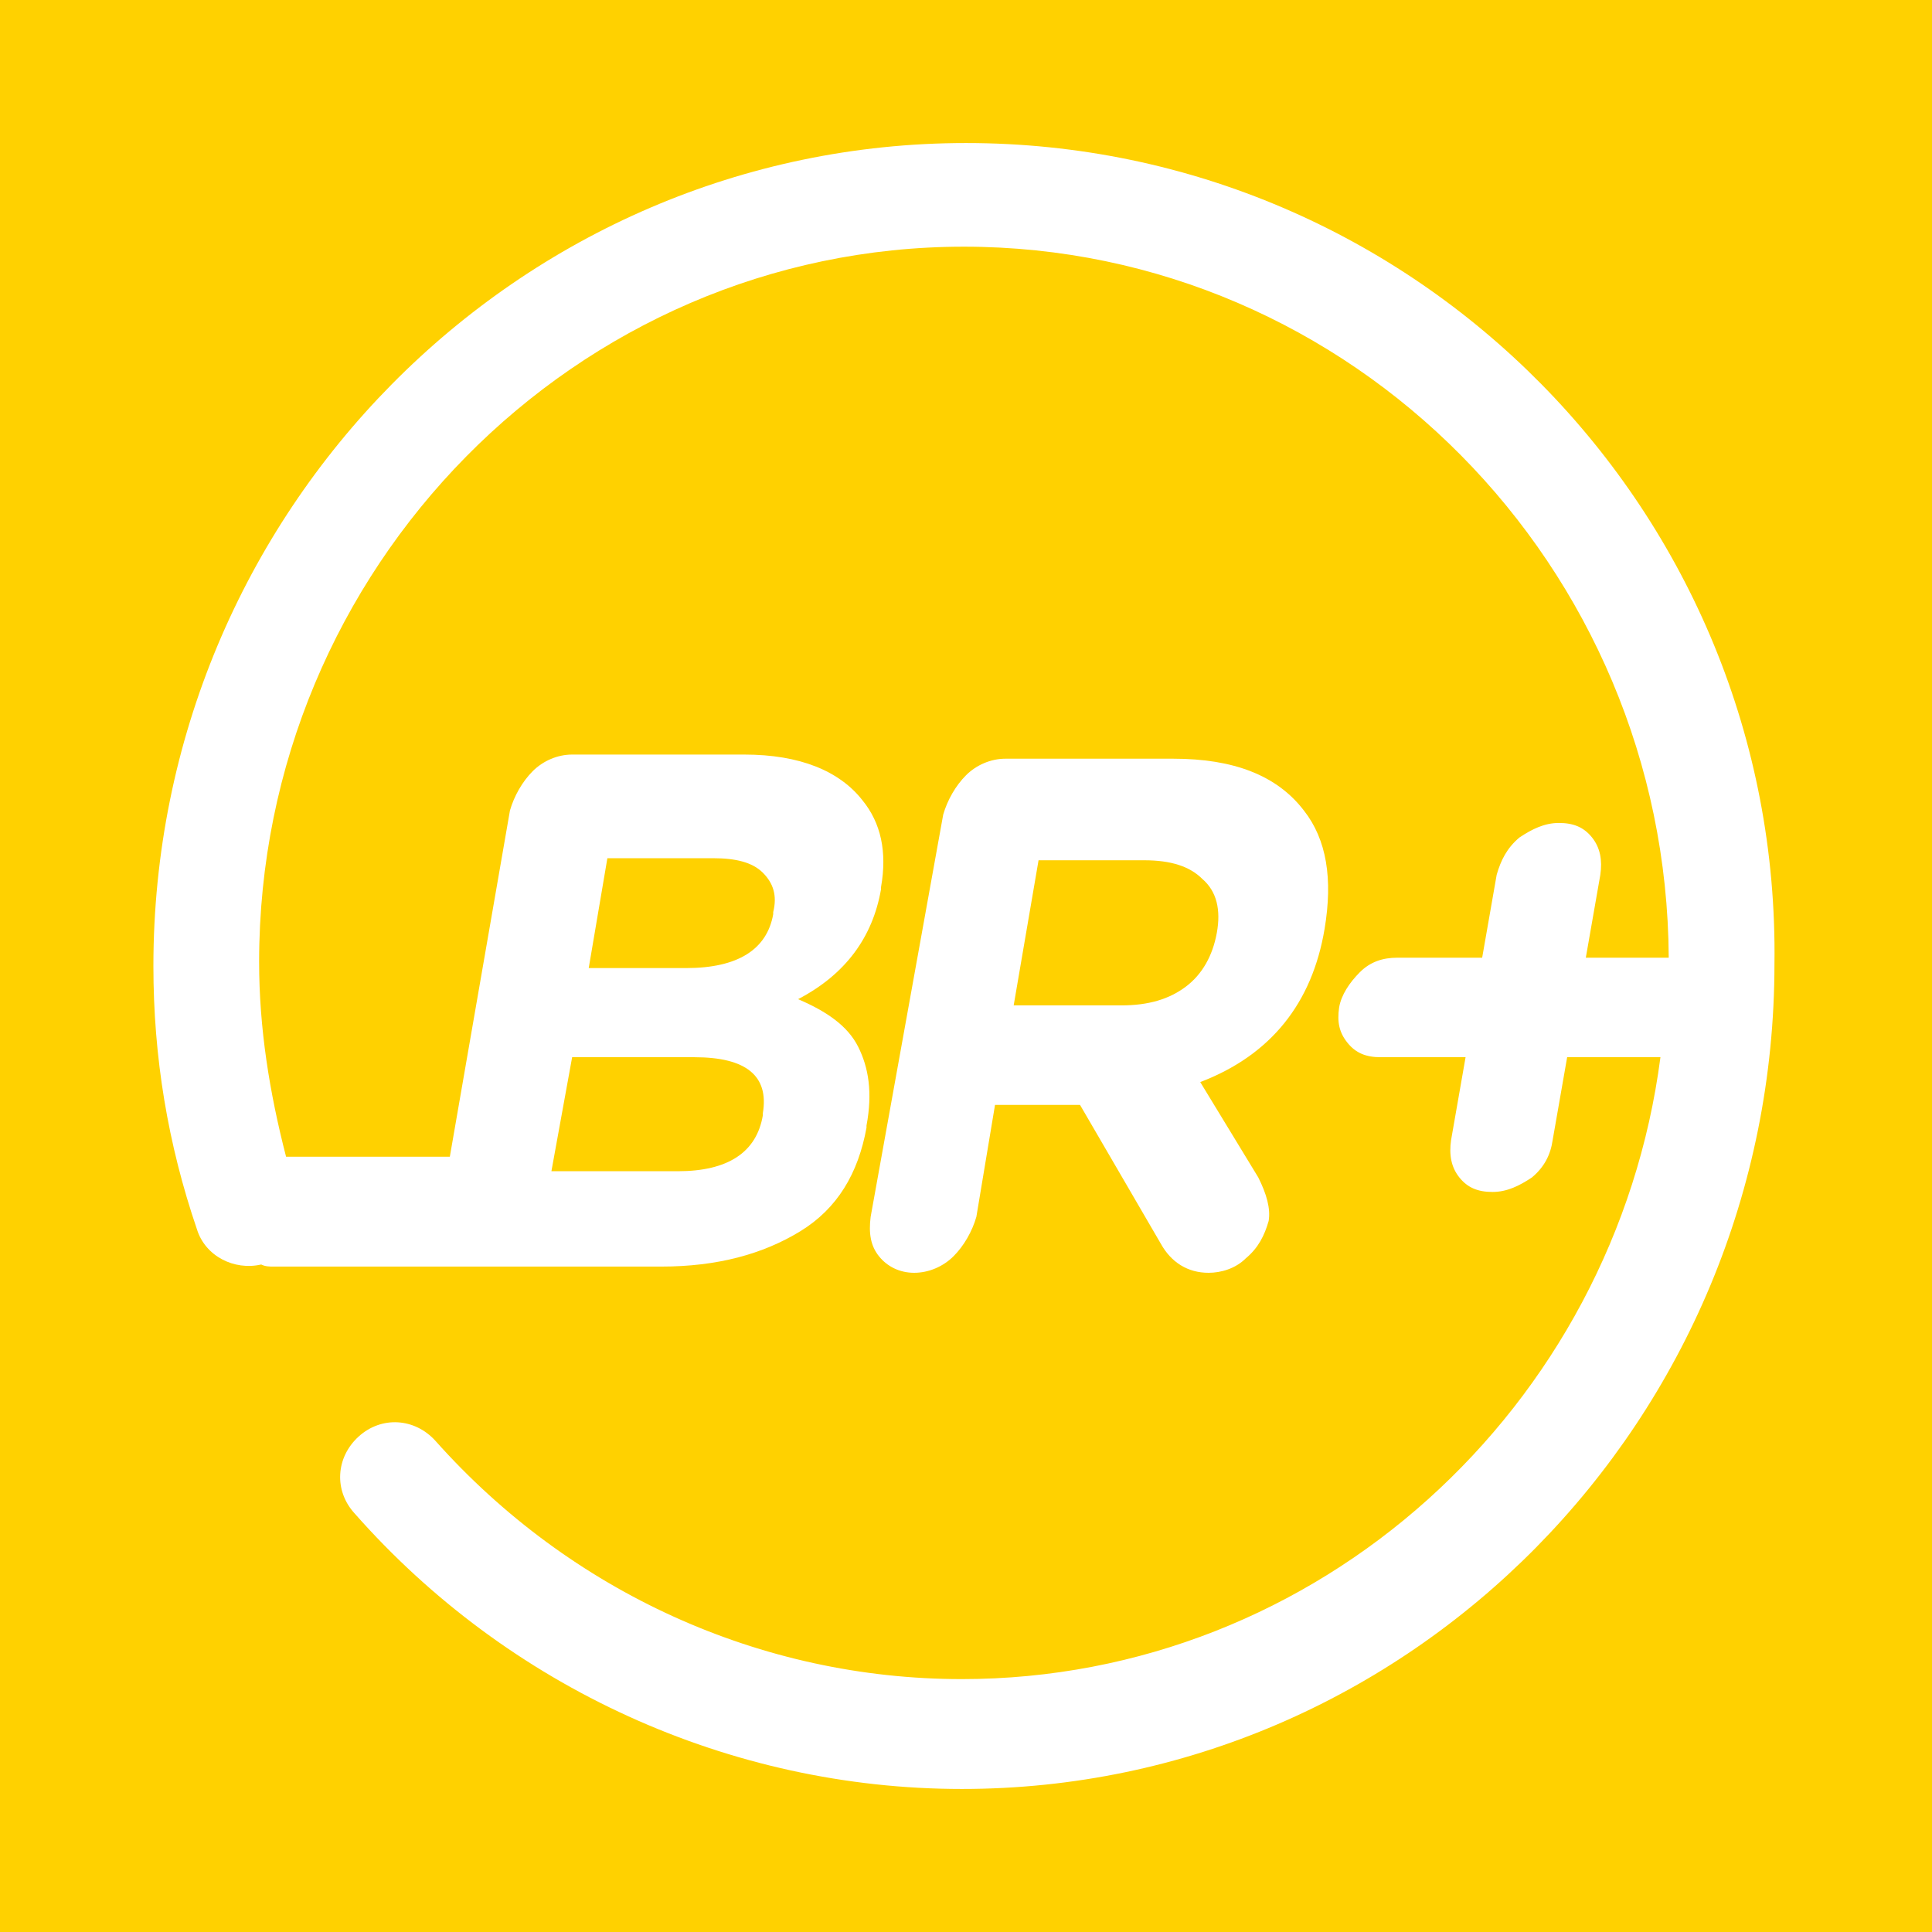 <?xml version="1.0" encoding="utf-8"?>
<!-- Generator: Adobe Illustrator 24.0.2, SVG Export Plug-In . SVG Version: 6.00 Build 0)  -->
<svg version="1.1" id="Warstwa_1" xmlns="http://www.w3.org/2000/svg" xmlns:xlink="http://www.w3.org/1999/xlink" x="0px" y="0px"
	 viewBox="0 0 93.2 93.2" style="enable-background:new 0 0 93.2 93.2;" xml:space="preserve">
<style type="text/css">
	.st0{fill:#FFD100;}
	.st1{fill:#FFFFFF;}
</style>
<g>
	<polygon class="st0" points="-68.4,-68.4 -68.4,161.6 161.6,161.6 161.6,-68.4 	"/>
	<path class="st1" d="M46.6,6.9C25,6.9,7.4,24.7,7.4,46.6c0,4.4,0.7,8.6,2.1,12.7c0.4,1.3,1.8,2,3.1,1.7c0.2,0.1,0.4,0.1,0.6,0.1
		h9.9c0.1,0,0.2,0,0.3,0h8.5c2.7,0,4.9-0.6,6.7-1.7c1.8-1.1,2.8-2.8,3.2-5l0-0.1c0.3-1.6,0.1-2.8-0.4-3.8s-1.5-1.7-2.9-2.3
		c2.3-1.2,3.6-3,4-5.3l0-0.1c0.3-1.7,0-3.1-0.9-4.2c-1.1-1.4-3-2.2-5.7-2.2h-8.3c-0.7,0-1.4,0.3-1.9,0.8s-0.9,1.2-1.1,1.9l-2.9,16.7
		h-7.9c-0.8-3.1-1.3-6.2-1.3-9.4c0-19,15.3-34.5,34-34.5c18.7,0,33.9,15.4,34,34.3h-4l0.7-4c0.1-0.7,0-1.3-0.4-1.8
		c-0.4-0.5-0.9-0.7-1.6-0.7c-0.7,0-1.3,0.3-1.9,0.7c-0.6,0.5-0.9,1.1-1.1,1.8l-0.7,4h-4.1c-0.7,0-1.3,0.2-1.8,0.7s-0.9,1.1-1,1.7
		c-0.1,0.7,0,1.2,0.4,1.7c0.4,0.5,0.9,0.7,1.6,0.7h4.1l-0.7,4c-0.1,0.7,0,1.3,0.4,1.8c0.4,0.5,0.9,0.7,1.6,0.7s1.3-0.3,1.9-0.7
		c0.6-0.5,0.9-1.1,1-1.8l0.7-4h4.1c0.1,0,0.3,0,0.4,0c-2.2,16.9-16.5,30-33.7,30c-9.7,0-18.9-4.2-25.4-11.5c-1-1.1-2.6-1.2-3.7-0.2
		s-1.2,2.6-0.2,3.7c7.4,8.4,18.1,13.3,29.3,13.3c21.6,0,39.2-17.8,39.2-39.8C85.9,24.7,68.3,6.9,46.6,6.9L46.6,6.9z M29.3,41.4h5.1
		c1.1,0,1.9,0.2,2.4,0.7s0.7,1.1,0.5,1.9l0,0.1c-0.3,1.7-1.7,2.6-4.2,2.6h-4.7L29.3,41.4L29.3,41.4z M27.6,51h5.9
		c2.5,0,3.6,0.9,3.3,2.7l0,0.1c-0.3,1.8-1.7,2.7-4.1,2.7h-6.1L27.6,51L27.6,51z"/>
	<path class="st1" d="M63.9,44.8L63.9,44.8c0.4-2.4,0.1-4.3-1-5.7c-1.3-1.7-3.4-2.5-6.3-2.5h-8.1c-0.7,0-1.4,0.3-1.9,0.8
		s-0.9,1.2-1.1,1.9L42,58.7c-0.1,0.8,0,1.4,0.4,1.9c0.4,0.5,1,0.8,1.7,0.8c0.7,0,1.4-0.3,1.9-0.8s0.9-1.2,1.1-1.9l0.9-5.4h4.1L56,60
		c0.5,0.9,1.3,1.4,2.3,1.4c0.6,0,1.3-0.2,1.8-0.7c0.6-0.5,0.9-1.1,1.1-1.8c0.1-0.6-0.1-1.3-0.5-2.1l-2.8-4.6
		C61.3,50.9,63.3,48.4,63.9,44.8L63.9,44.8z M58.7,45L58.7,45c-0.2,1.1-0.7,2-1.5,2.6s-1.8,0.9-3.1,0.9h-5.2l1.2-7h5.1
		c1.3,0,2.2,0.3,2.8,0.9C58.7,43,58.9,43.9,58.7,45L58.7,45z"/>
</g>
</svg>
